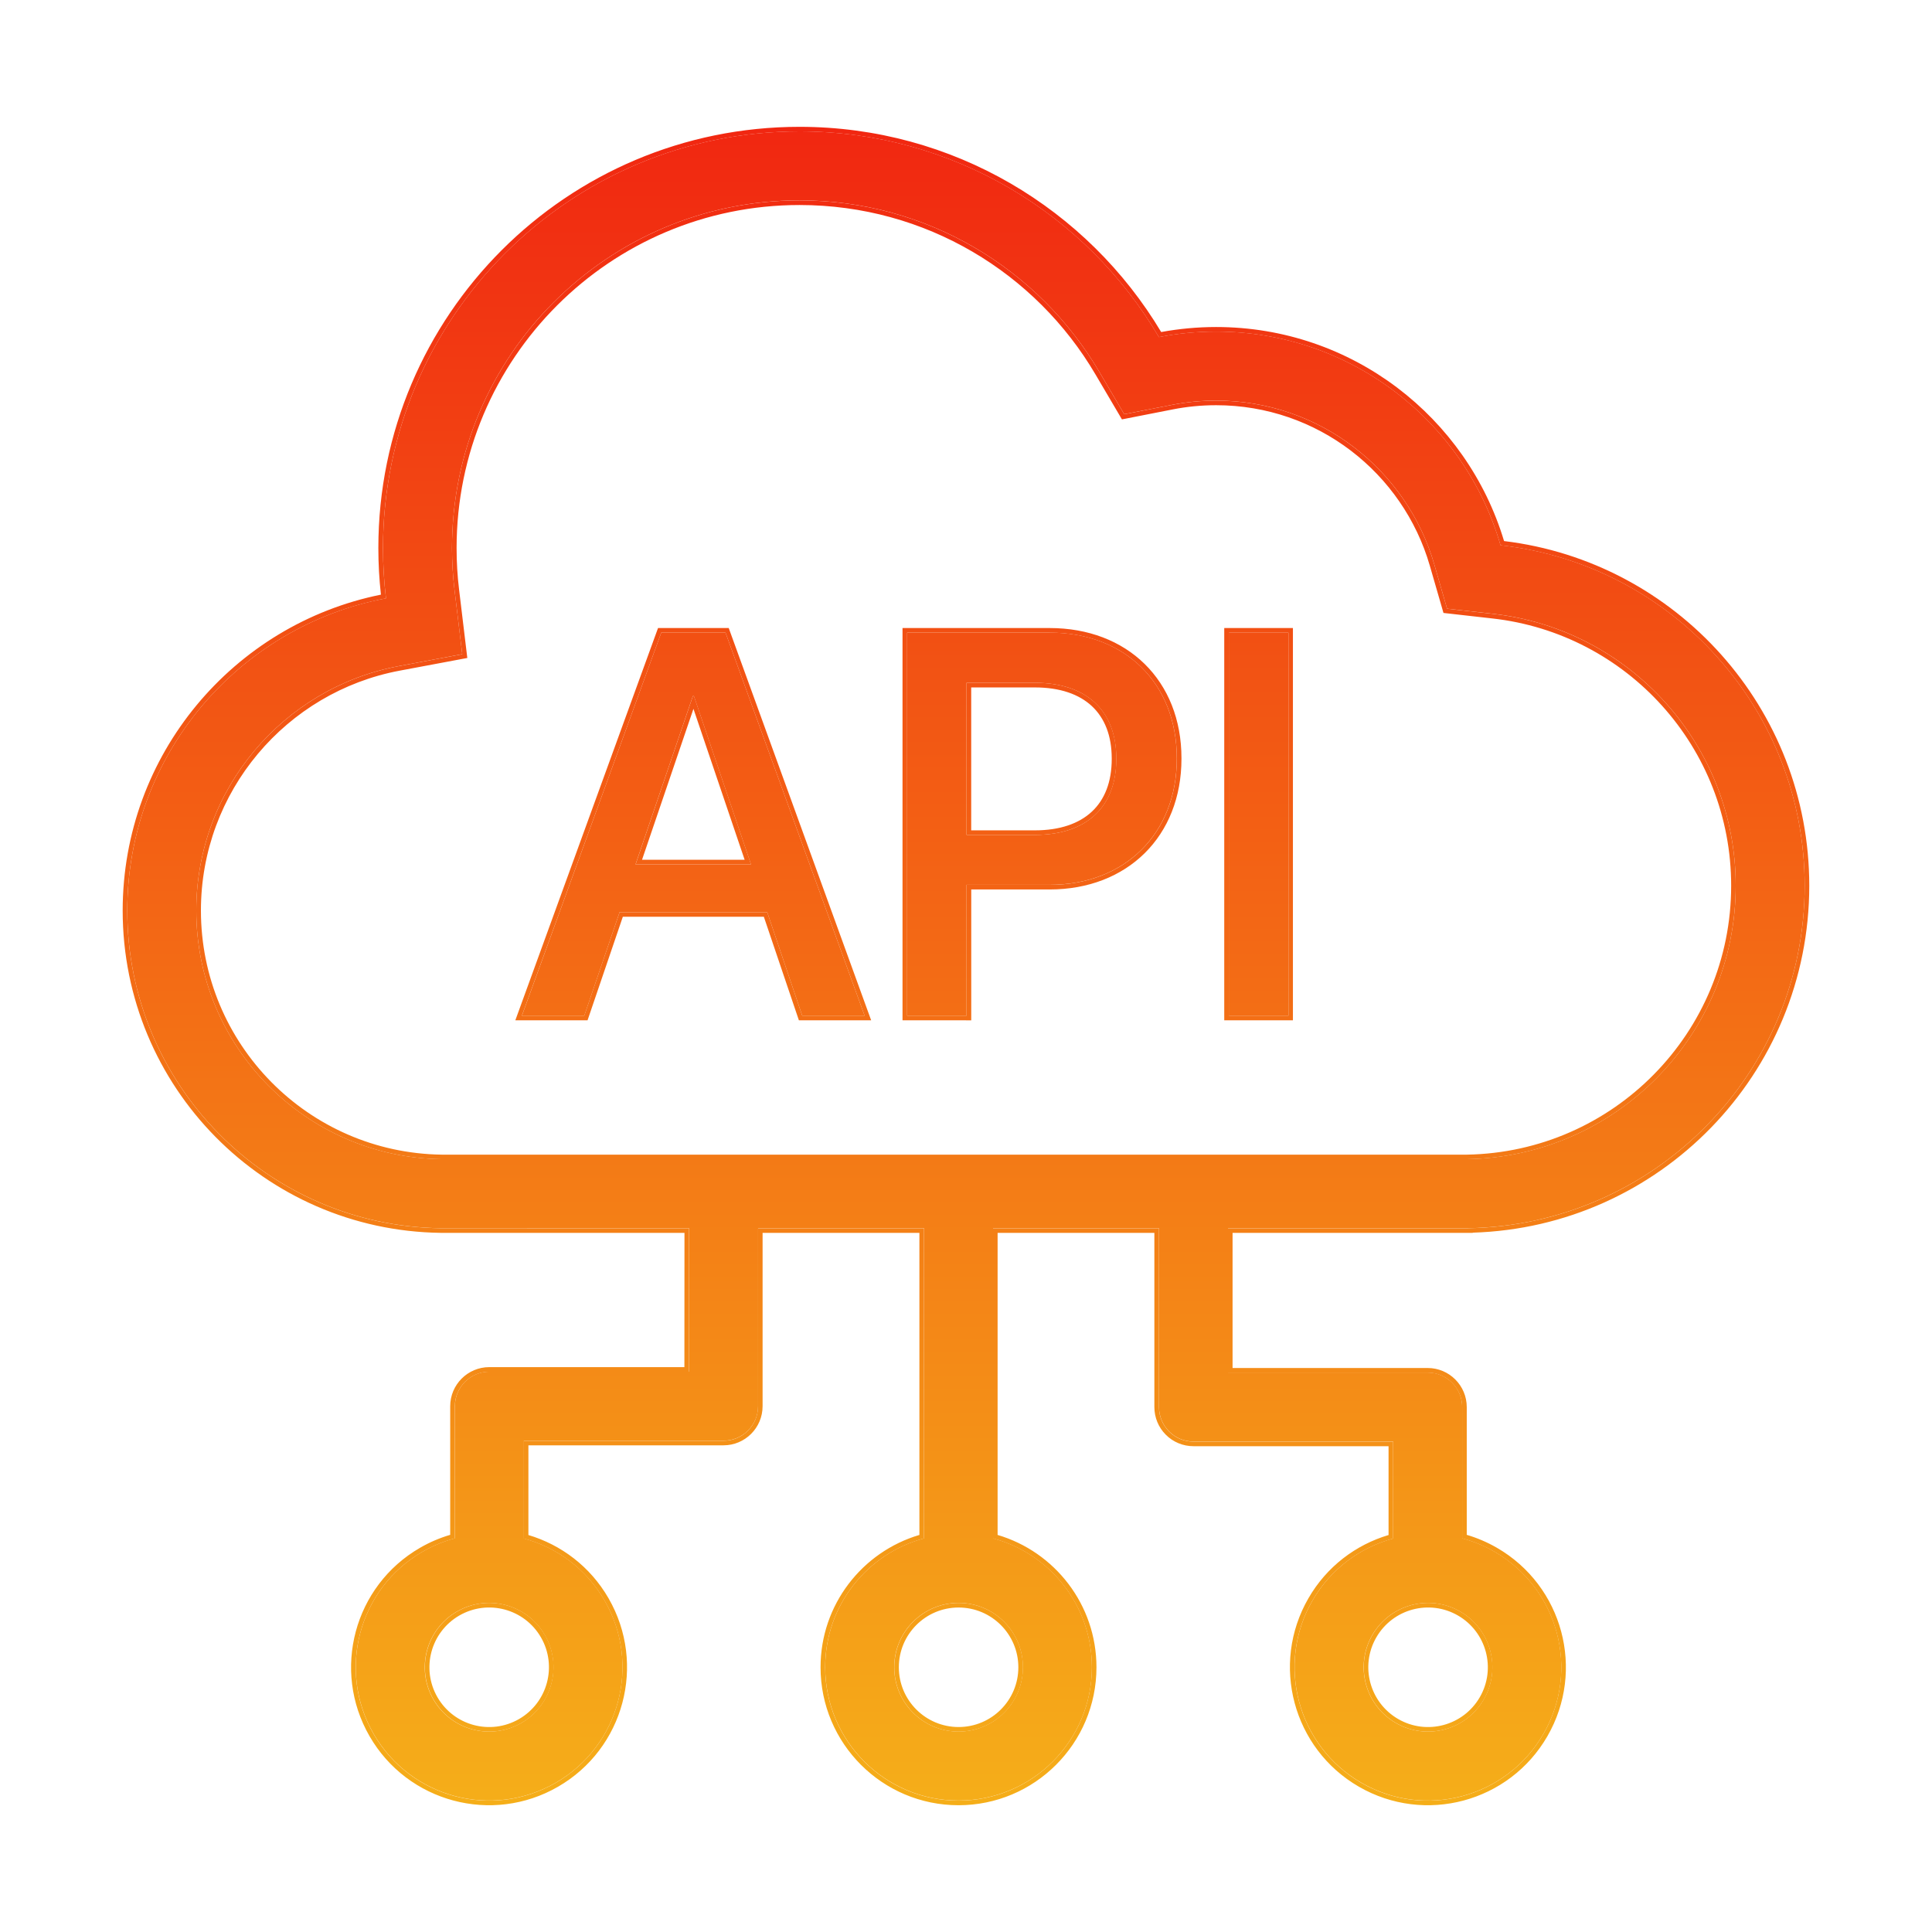 <svg fill="none" height="42" viewBox="0 0 42 42" width="42" xmlns="http://www.w3.org/2000/svg" xmlns:xlink="http://www.w3.org/1999/xlink"><linearGradient id="paint0_linear_4_2979" gradientUnits="userSpaceOnUse" x1="21" x2="21" y1="2.756" y2="39.244"><stop offset="0" stop-color="#f12711"/><stop offset="1" stop-color="#f5ae19"/></linearGradient><g fill="url(#paint0_linear_4_2979)"><path clip-rule="evenodd" d="m11.346 22.08h1.356l.768-2.251h3.208l.762 2.251h1.356l-3.024-8.327h-1.397zm3.716-6.948h.023l1.241 3.659h-2.51z" fill-rule="evenodd"/><path clip-rule="evenodd" d="m19.719 22.08h1.293v-2.845h1.806c1.633 0 2.764-1.114 2.764-2.741v-.012c0-1.633-1.131-2.73-2.764-2.73h-3.099zm2.776-7.237c1.125 0 1.772.606 1.772 1.645v.011c0 1.045-.646 1.651-1.772 1.651h-1.483v-3.307z" fill-rule="evenodd"/><path d="m28.006 22.08h-1.293v-8.327h1.293z"/><g clip-rule="evenodd" fill-rule="evenodd"><path d="m31.917 26.699v.001h-5.221v3.138h4.341c.414 0 .75.336.75.75v2.853c.241.064.478.161.705.292 1.387.801 1.862 2.574 1.061 3.96-.801 1.387-2.574 1.862-3.96 1.061-1.387-.801-1.862-2.574-1.061-3.96.399-.692 1.041-1.156 1.755-1.349v-2.107h-4.341c-.199 0-.39-.079-.53-.22-.141-.141-.22-.331-.22-.53v-3.888h-3.608v6.742c1.238.331 2.149 1.459 2.149 2.801 0 1.601-1.298 2.899-2.899 2.899-1.601 0-2.899-1.298-2.899-2.899 0-1.342.911-2.471 2.149-2.801v-6.742h-3.608v3.869c0 .414-.336.75-.75.75h-4.341v2.126c.715.193 1.356.658 1.755 1.349.801 1.387.326 3.16-1.061 3.96-1.387.8-3.16.325-3.96-1.061-.801-1.387-.325-3.16 1.061-3.96.227-.131.464-.228.705-.292v-2.872c0-.414.336-.75.75-.75h4.341v-3.119h-5.402c-3.77-.051-6.811-3.124-6.811-6.906 0-3.376 2.423-6.186 5.624-6.787-.043-.359-.065-.724-.065-1.095 0-5.002 4.055-9.056 9.056-9.056 3.329 0 6.239 1.796 7.812 4.472.402-.079.818-.12 1.244-.12 2.933 0 5.407 1.962 6.182 4.645 3.72.415 6.612 3.57 6.612 7.401 0 4.069-3.263 7.376-7.316 7.446zm-.089-1.499.064-.001c3.236-.056 5.841-2.697 5.841-5.946 0-3.058-2.31-5.579-5.279-5.91l-.996-.111-.278-.963c-.595-2.058-2.495-3.561-4.741-3.561-.328 0-.648.032-.956.092l-1.043.204-.539-.916c-1.315-2.237-3.743-3.733-6.519-3.733-4.173 0-7.556 3.383-7.556 7.556 0 .31.019.616.055.915l.168 1.395-1.381.259c-2.505.47-4.401 2.672-4.401 5.313 0 2.961 2.38 5.366 5.331 5.406l.044.001zm-12.389 11.044c0 .773.626 1.399 1.399 1.399.773 0 1.399-.626 1.399-1.399 0-.773-.626-1.399-1.399-1.399-.773 0-1.399.626-1.399 1.399zm12.816.7c-.386.669-1.242.898-1.911.512-.669-.386-.898-1.242-.512-1.911.386-.669 1.242-.898 1.911-.512.669.386.898 1.242.512 1.911zm-22.834 0c.386.669 1.242.898 1.911.512.669-.386.898-1.242.512-1.911-.386-.669-1.242-.898-1.911-.512-.669.386-.898 1.242-.512 1.911z"/><path d="m31.38 13.325-.297-1.027c-.583-2.017-2.444-3.489-4.645-3.489-.322 0-.635.031-.936.09l-1.112.218-.575-.977c-1.298-2.208-3.694-3.683-6.433-3.683-4.118 0-7.456 3.338-7.456 7.456 0 .306.018.608.054.903l.179 1.488-1.472.276c-2.459.462-4.319 2.623-4.319 5.215 0 2.906 2.336 5.266 5.232 5.306l.043.001h22.185l.063-.001c3.181-.055 5.743-2.651 5.743-5.846 0-3.007-2.271-5.485-5.19-5.81zm.448 11.876.064-.001c3.236-.056 5.841-2.697 5.841-5.946 0-3.058-2.31-5.579-5.279-5.91l-.996-.111-.278-.963c-.595-2.058-2.495-3.561-4.741-3.561-.328 0-.648.032-.956.092l-1.043.204-.539-.916c-1.315-2.237-3.743-3.733-6.519-3.733-4.173 0-7.556 3.383-7.556 7.556 0 .31.019.616.055.915l.168 1.395-1.381.259c-2.505.47-4.401 2.672-4.401 5.313 0 2.961 2.38 5.366 5.331 5.406l.044.001zm-22.25 1.5c-3.77-.051-6.811-3.124-6.811-6.906 0-3.376 2.423-6.186 5.624-6.787-.043-.359-.065-.724-.065-1.095 0-5.002 4.055-9.056 9.056-9.056 3.329 0 6.239 1.796 7.812 4.472.402-.079.818-.12 1.244-.12 2.933 0 5.407 1.962 6.182 4.645 3.72.415 6.612 3.57 6.612 7.401 0 4.069-3.263 7.376-7.316 7.446v.001h-5.221v3.138h4.341c.414 0 .75.336.75.75v2.853c.241.064.478.161.705.292 1.387.801 1.862 2.574 1.061 3.96-.801 1.387-2.574 1.862-3.96 1.061-1.387-.801-1.862-2.574-1.061-3.96.399-.692 1.041-1.156 1.755-1.349v-2.107h-4.341c-.199 0-.39-.079-.53-.22-.141-.141-.22-.331-.22-.53v-3.888h-3.608v6.742c1.238.331 2.149 1.459 2.149 2.801 0 1.601-1.298 2.899-2.899 2.899-1.601 0-2.899-1.298-2.899-2.899 0-1.342.911-2.471 2.149-2.801v-6.742h-3.608v3.869c0 .414-.336.75-.75.75h-4.341v2.126c.715.193 1.356.658 1.755 1.349.801 1.387.326 3.16-1.061 3.96-1.387.8-3.16.325-3.96-1.061-.801-1.387-.325-3.16 1.061-3.96.227-.131.464-.228.705-.292v-2.872c0-.414.336-.75.75-.75h4.341v-3.119zm5.302.1h-5.304c-3.825-.052-6.909-3.169-6.909-7.006 0-3.393 2.412-6.222 5.614-6.868-.037-.333-.056-.671-.056-1.014 0-5.057 4.099-9.156 9.156-9.156 3.341 0 6.263 1.789 7.862 4.461.387-.071.786-.109 1.194-.109 2.955 0 5.452 1.961 6.26 4.653 3.738.45 6.635 3.633 6.635 7.492 0 4.091-3.255 7.421-7.316 7.543v.004h-5.221v2.938h4.241c.469 0 .85.381.85.85v2.777c.224.066.444.159.655.281 1.435.828 1.926 2.662 1.098 4.097s-2.662 1.926-4.097 1.098-1.926-2.663-1.098-4.097c.399-.692 1.032-1.164 1.742-1.375v-1.931h-4.241c-.225 0-.442-.089-.601-.249-.16-.159-.249-.376-.249-.601v-3.788h-3.408v6.567c1.242.366 2.149 1.516 2.149 2.877 0 1.656-1.343 2.999-2.999 2.999-1.656 0-2.999-1.343-2.999-2.999 0-1.361.907-2.51 2.149-2.877v-6.567h-3.409v3.769c0 .469-.381.85-.85.85h-4.241v1.95c.709.211 1.343.683 1.742 1.375.828 1.435.337 3.269-1.098 4.097-1.434.828-3.269.337-4.097-1.098-.828-1.435-.337-3.269 1.098-4.097.211-.122.431-.215.655-.281v-2.796c0-.469.381-.85.85-.85h4.241zm-3.677-4.621 3.102-8.527h1.537l3.096 8.527h-1.571l-.762-2.251h-3.065l-.767 2.251zm2.267-2.351h3.208l.762 2.251h1.356l-3.024-8.327h-1.397l-3.03 8.327h1.356zm6.15 2.351v-8.527h3.199c.839 0 1.557.282 2.065.781.508.499.8 1.208.8 2.049v.012c0 .838-.291 1.549-.799 2.052-.508.502-1.225.789-2.065.789h-1.706v2.845zm1.393-.1h-1.293v-8.327h3.099c1.633 0 2.764 1.097 2.764 2.73v.012c0 1.627-1.131 2.741-2.764 2.741h-1.806zm7.094.1h-1.493v-8.527h1.493zm-8.567 14.065c0 .718.582 1.299 1.299 1.299.718 0 1.299-.582 1.299-1.299s-.582-1.299-1.299-1.299c-.718 0-1.299.582-1.299 1.299zm10.855 1.125c.621.359 1.416.146 1.775-.475.359-.621.146-1.416-.475-1.775-.621-.359-1.416-.146-1.775.475-.359.621-.146 1.416.475 1.775zm-20.886-.475c.359.621 1.153.834 1.775.475.621-.359.834-1.153.476-1.775-.359-.621-1.153-.834-1.775-.475-.621.359-.834 1.153-.476 1.775zm6.818-18.104h-2.51l1.246-3.659h.023zm-1.252-3.382-1.118 3.282h2.231zm8.661-.059c-.279-.259-.694-.406-1.24-.406h-1.383v3.107h1.383c.545 0 .961-.147 1.24-.407.278-.259.432-.643.432-1.144v-.011c0-.498-.154-.88-.432-1.139zm-2.896 22.294c-.773 0-1.399-.626-1.399-1.399 0-.773.626-1.399 1.399-1.399.773 0 1.399.626 1.399 1.399 0 .773-.626 1.399-1.399 1.399zm9.506-.188c.669.386 1.525.157 1.911-.512.386-.669.157-1.525-.512-1.911-.669-.386-1.525-.157-1.911.512-.386.669-.157 1.525.512 1.911zm-19.011 0c-.669.386-1.525.157-1.911-.512-.386-.669-.157-1.525.512-1.911.669-.386 1.525-.157 1.911.512.386.669.157 1.525-.512 1.911zm12.934-20.968c0-1.039-.646-1.645-1.772-1.645h-1.483v3.307h1.483c1.125 0 1.772-.606 1.772-1.651zm2.447 5.592v-8.327h1.293v8.327z"/></g></g></svg>
